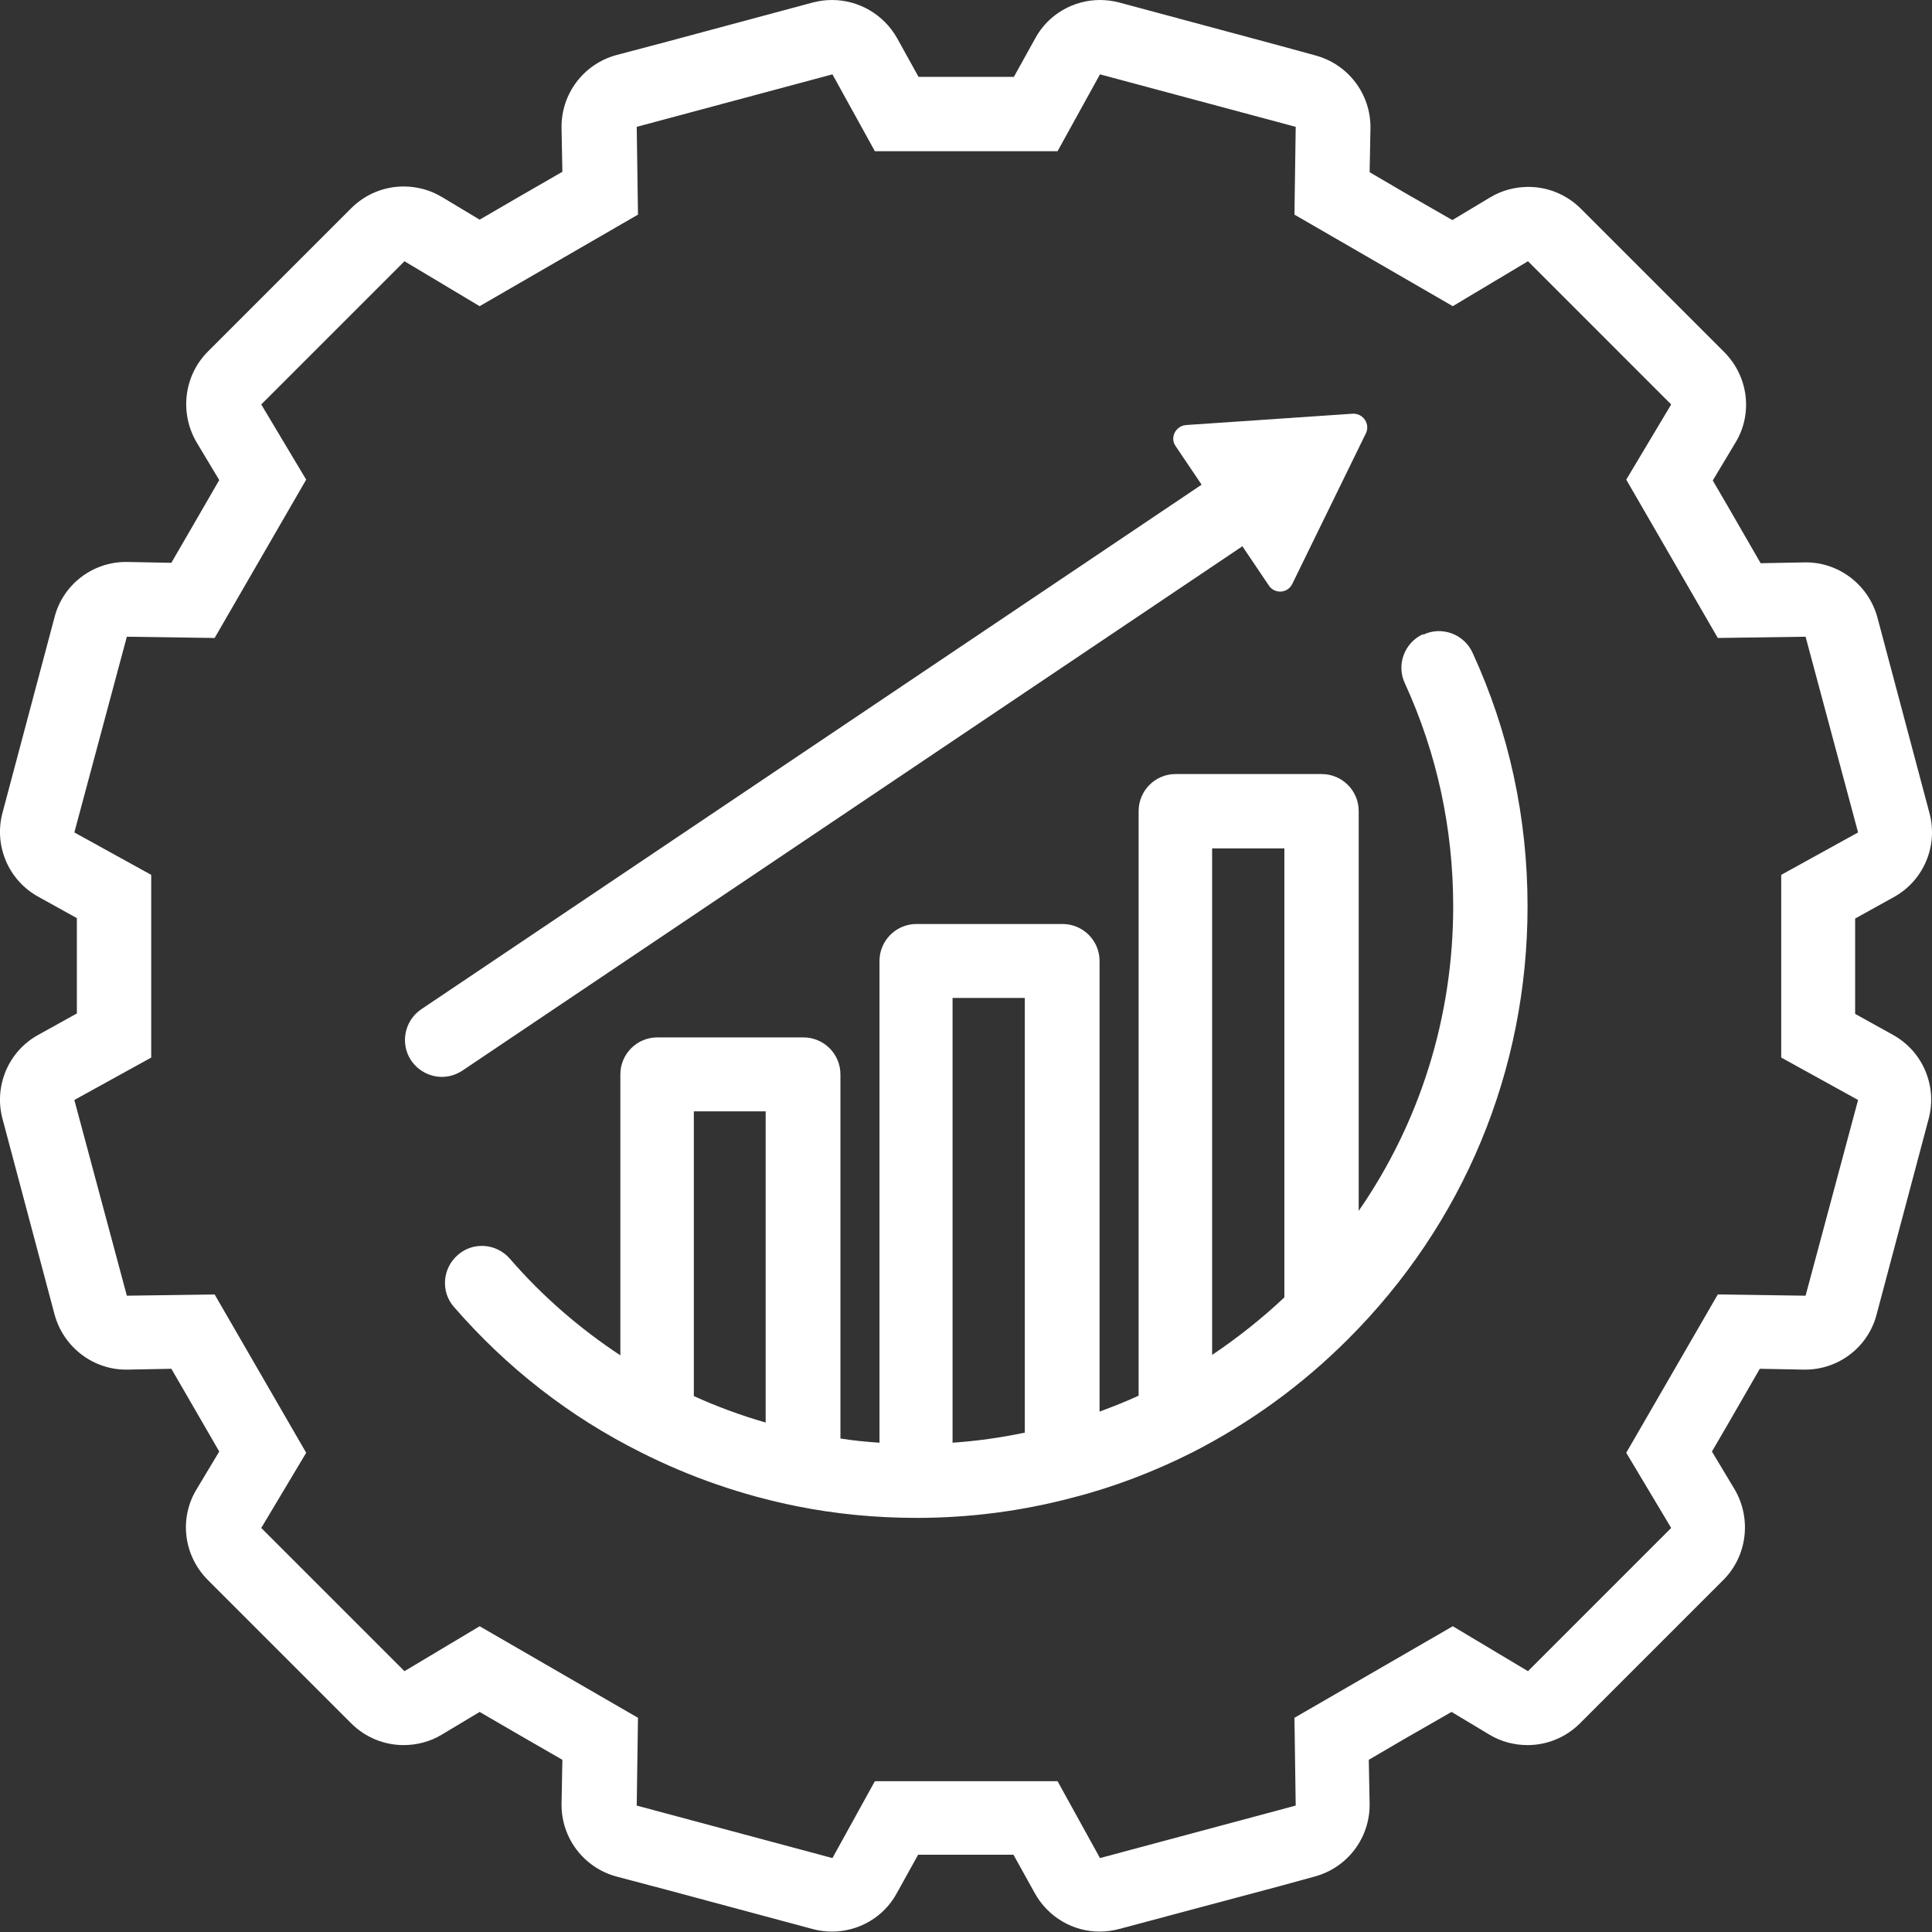 <?xml version="1.0" encoding="UTF-8"?>
<svg id="Layer_1" data-name="Layer 1" xmlns="http://www.w3.org/2000/svg" viewBox="0 0 46 46">
  <rect x="0" y="0" width="46" height="46" fill="#333333" stroke="none"/>
  <defs>
    <style>
      .cls-1 {
        fill: #fff;
        stroke-width: 0px;
      }
    </style>
  </defs>
  <path class="cls-1" d="M45.09,24.65l-.92-.51v-2.27l.92-.51c.71-.39,1.06-1.22.85-2l-.62-2.33-.62-2.33c-.21-.77-.91-1.31-1.7-1.31,0,0-.02,0-.03,0l-1.05.02-.79-1.37-.35-.6.54-.9c.42-.69.31-1.58-.27-2.16l-2.01-2.01-1.4-1.4c-.34-.34-.79-.52-1.25-.52-.31,0-.63.08-.91.25l-.9.54-1.15-.66-.82-.48.02-1.05c.01-.81-.53-1.52-1.31-1.73l-.84-.23L26.65.06c-.15-.04-.31-.06-.46-.06-.63,0-1.23.34-1.54.91l-.51.92h-2.27l-.51-.92C21.04.34,20.44,0,19.81,0c-.15,0-.31.02-.46.06l-3.46.93-1.21.32c-.78.21-1.32.92-1.31,1.73l.02,1.05-1.11.64-.86.5-.9-.54c-.28-.17-.6-.25-.91-.25-.46,0-.91.18-1.25.52l-1.97,1.97-1.44,1.44c-.57.57-.68,1.46-.27,2.16l.54.9-.63,1.09-.51.88-1.05-.02s-.02,0-.03,0c-.8,0-1.5.54-1.7,1.31l-.62,2.33L.06,19.35c-.21.78.14,1.61.85,2l.92.51v2.27l-.92.51c-.71.39-1.06,1.22-.85,2l.62,2.33.62,2.33c.21.77.91,1.31,1.7,1.31,0,0,.02,0,.03,0l1.05-.02.51.88.63,1.09-.54.9c-.42.69-.31,1.58.27,2.16l1.44,1.44,1.97,1.97c.34.34.79.52,1.25.52.31,0,.63-.08.91-.25l.9-.54.86.5,1.11.64-.02,1.05c-.01.81.53,1.52,1.31,1.73l1.21.32,3.46.93c.15.04.31.06.46.06.63,0,1.23-.34,1.54-.91l.51-.92h2.27l.51.92c.32.57.91.91,1.54.91.15,0,.31-.02.46-.06l3.82-1.02.84-.23c.78-.21,1.32-.92,1.31-1.73l-.02-1.05.82-.48,1.15-.66.9.54c.28.17.6.25.91.25.46,0,.91-.18,1.25-.52l1.4-1.4,2.01-2.01c.57-.57.68-1.46.27-2.16l-.54-.9.35-.6.79-1.37,1.05.02s.02,0,.03,0c.8,0,1.5-.54,1.7-1.31l.62-2.33.62-2.33c.21-.78-.14-1.61-.85-2ZM42.99,30.85l-2.09-.03c-.98,1.69-1.2,2.08-2.18,3.77l1.07,1.79c-1.83,1.83-1.58,1.58-3.41,3.41l-1.79-1.07c-1.69.98-2.08,1.2-3.77,2.18l.03,2.09c-2.5.67-2.16.58-4.66,1.25l-1.01-1.83h-4.35l-1.01,1.83c-2.5-.67-2.16-.58-4.66-1.25l.03-2.09c-1.69-.98-2.08-1.2-3.77-2.18l-1.79,1.07c-1.83-1.83-1.58-1.58-3.41-3.41l1.07-1.79c-.98-1.69-1.2-2.08-2.18-3.77l-2.09.03c-.67-2.5-.58-2.16-1.25-4.66l1.83-1.01v-4.35l-1.83-1.01c.67-2.5.58-2.16,1.25-4.66l2.09.03c.98-1.69,1.2-2.08,2.18-3.77l-1.07-1.79c1.83-1.83,1.58-1.58,3.41-3.41l1.79,1.07c1.69-.98,2.08-1.2,3.77-2.18l-.03-2.09c2.5-.67,2.16-.58,4.66-1.25l1.01,1.83h4.35l1.01-1.83c2.5.67,2.16.58,4.66,1.25l-.03,2.09c1.69.98,2.08,1.2,3.77,2.18l1.79-1.07c1.83,1.83,1.58,1.58,3.41,3.41l-1.07,1.79c.98,1.69,1.2,2.08,2.18,3.77l2.09-.03c.67,2.5.58,2.16,1.25,4.66l-1.83,1.01v4.35l1.83,1.01c-.67,2.5-.58,2.16-1.25,4.66Z"/>
  <path class="cls-1" d="M33.88,15.1c-.44.2-.64.73-.43,1.17.76,1.66,1.15,3.45,1.15,5.31,0,2.63-.79,5.14-2.25,7.25v-9.52c0-.49-.4-.88-.88-.88h-3.48c-.49,0-.88.4-.88.88v13.92c-.3.14-.61.26-.93.38v-10.73c0-.49-.4-.88-.88-.88h-3.48c-.49,0-.88.4-.88.88v11.47c-.31-.02-.62-.05-.93-.1v-8.67c0-.49-.4-.88-.88-.88h-3.48c-.49,0-.88.4-.88.88v6.69c-.97-.64-1.86-1.41-2.63-2.3-.32-.37-.88-.41-1.24-.09-.37.32-.41.88-.09,1.24,1.26,1.45,2.75,2.61,4.45,3.46,0,0,0,0,0,0,1.17.59,2.41,1.02,3.7,1.28,0,0,0,0,0,0,.94.19,1.9.28,2.87.28,1.25,0,2.49-.16,3.7-.48,0,0,0,0,0,0,0,0,0,0,0,0,0,0,0,0,0,0,0,0,0,0,0,0,.98-.25,1.95-.62,2.86-1.08,0,0,0,0,0,0,1.37-.7,2.61-1.6,3.7-2.69,0,0,0,0,0,0,2.76-2.75,4.28-6.41,4.28-10.31,0-2.11-.44-4.15-1.31-6.04-.2-.44-.73-.64-1.17-.43ZM18.23,33.87c-.59-.17-1.16-.38-1.71-.63v-6.78h1.71v7.41ZM24.4,34.11c-.57.12-1.14.2-1.72.24v-10.59h1.72v10.35ZM30.58,30.89c-.53.5-1.11.96-1.72,1.37v-12.06h1.72v10.69Z"/>
  <path class="cls-1" d="M29.59,13.02l.62.92c.14.21.45.19.56-.04l1.75-3.58c.11-.22-.06-.48-.31-.47l-3.97.27c-.25.02-.39.3-.25.5l.62.92-18.58,12.49c-.4.27-.51.82-.24,1.22.17.25.45.39.73.39.17,0,.34-.05.49-.15l18.58-12.49Z"/>
</svg>